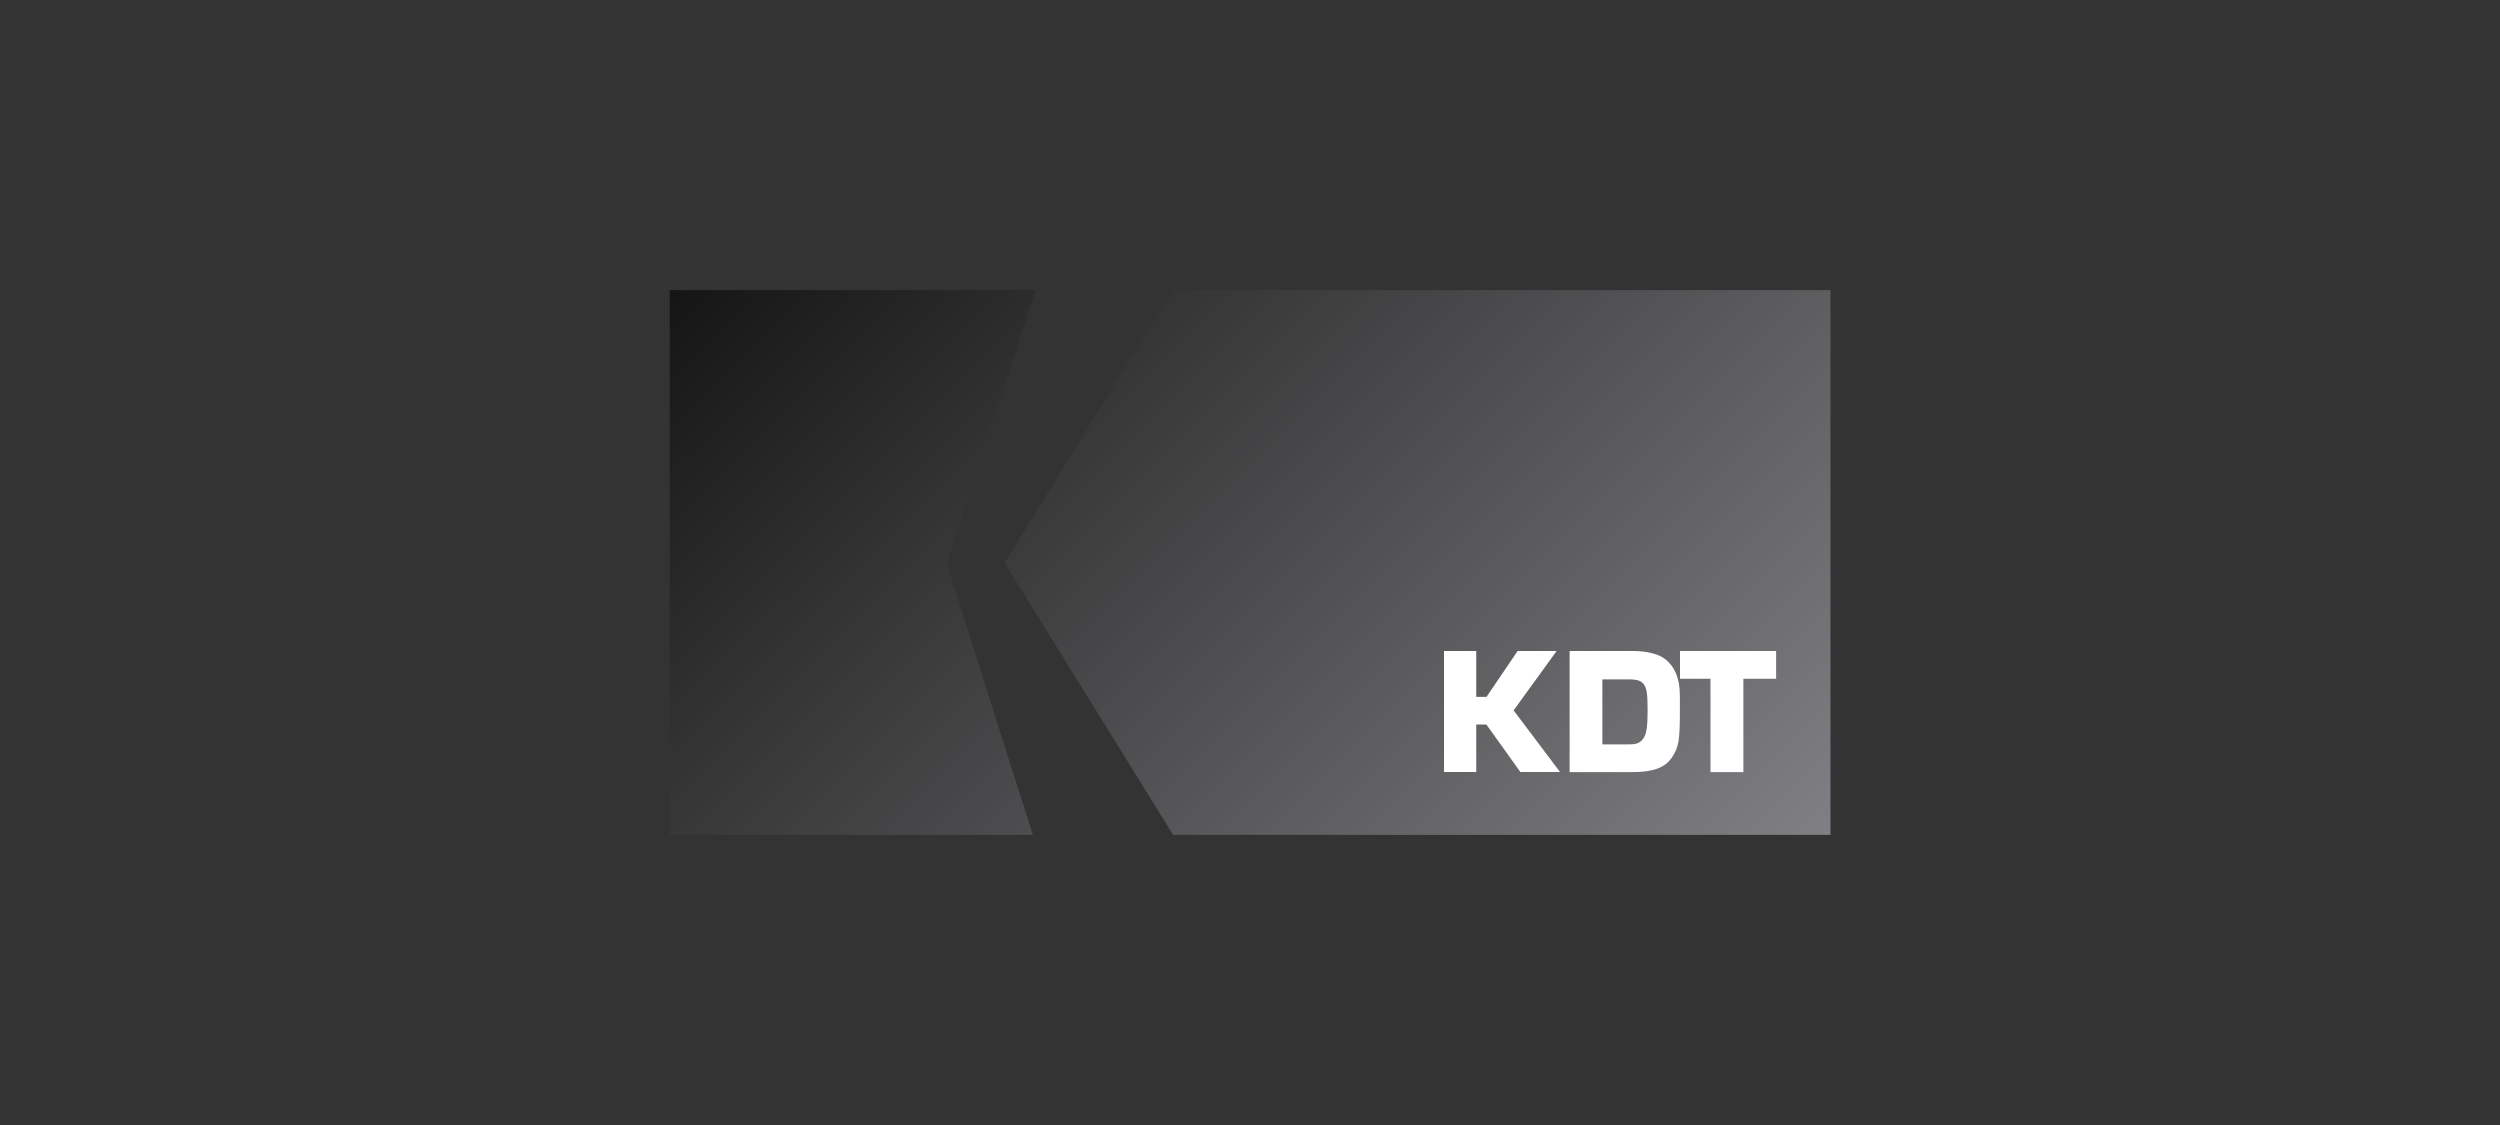 <?xml version="1.0" encoding="UTF-8"?>
<svg id="Layer_1" data-name="Layer 1" xmlns="http://www.w3.org/2000/svg" xmlns:xlink="http://www.w3.org/1999/xlink" viewBox="0 0 200 90">
  <rect x="0" y="0" width="200" height="90" fill="#333333" stroke="none"/>
  <defs>
    <style>
      .cls-1 {
        fill: url(#linear-gradient);
      }

      .cls-2 {
        fill: #fff;
      }
    </style>
    <linearGradient id="linear-gradient" x1="65.91" y1="81.12" x2="134.09" y2="12.88" gradientTransform="translate(0 92) scale(1 -1)" gradientUnits="userSpaceOnUse">
      <stop offset="0" stop-color="#151515"/>
      <stop offset="1" stop-color="#808084"/>
    </linearGradient>
  </defs>
  <path class="cls-1" d="M82.85,23.21s-7.1,21.77-7.1,21.86c0,.14,6.88,21.72,6.88,21.72h-29.05V23.21h29.28M93.85,23.21l-13.49,21.81,13.49,21.77h52.59V23.21h-52.59"/>
  <g>
    <path class="cls-2" d="M118.15,55.75h.77l2.49-3.67h3.12l-3.44,4.75,3.71,4.93h-3.17l-2.72-3.8h-.81v3.8h-2.58v-9.68h2.58v3.67h.05Z"/>
    <path class="cls-2" d="M125.57,52.08h5.07c.95,0,1.81.18,2.35.5.95.59,1.4,1.63,1.4,3.12v1.13c0,2.4-.09,2.94-.63,3.76-.59.86-1.54,1.18-3.26,1.18h-4.93v-9.68h0ZM130.32,59.55c.68,0,.95-.14,1.22-.59.18-.32.27-.86.27-2.17s-.09-1.72-.27-1.99c-.18-.32-.54-.45-1.22-.45h-2.13v5.2s2.13,0,2.13,0Z"/>
    <path class="cls-2" d="M139.42,61.77h-2.58v-7.47h-2.44v-2.22h7.69v2.22h-2.62v7.47h-.05Z"/>
  </g>
</svg>